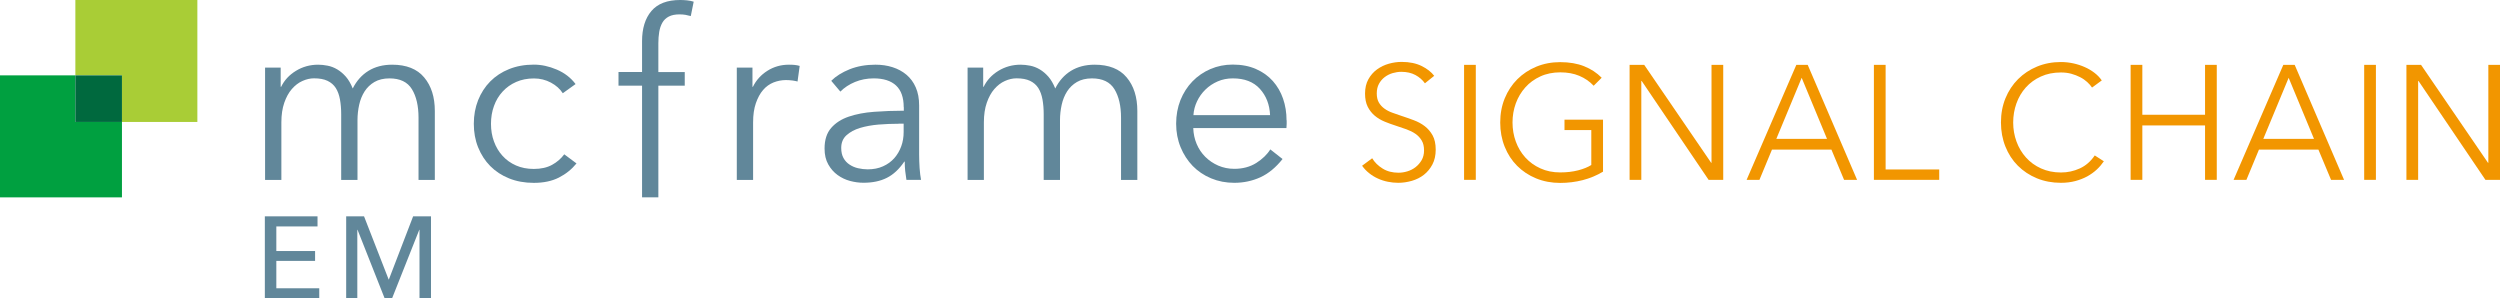 <svg id="a" xmlns="http://www.w3.org/2000/svg" width="430.92" height="51.45" viewBox="0 0 430.92 51.45"><path d="m245.62,14.37c-.43-.6-.98-1.08-1.65-1.44s-1.48-.55-2.44-.55c-.49,0-.98.08-1.48.22-.5.15-.96.38-1.37.69-.41.31-.74.7-.99,1.16s-.38,1.02-.38,1.65.12,1.16.36,1.57c.24.41.56.76.96,1.05.4.29.86.53,1.37.71.51.19,1.05.37,1.61.56.69.22,1.38.47,2.08.73.7.26,1.33.6,1.88,1.02s1.01.95,1.37,1.6c.35.64.53,1.46.53,2.45s-.19,1.84-.57,2.56c-.38.72-.87,1.31-1.47,1.78-.6.47-1.29.81-2.07,1.04-.78.22-1.55.34-2.34.34-.6,0-1.2-.06-1.79-.18-.6-.12-1.17-.3-1.71-.55-.54-.24-1.05-.55-1.51-.92-.47-.37-.88-.8-1.23-1.29l1.74-1.29c.43.71,1.03,1.3,1.81,1.78.77.48,1.68.71,2.73.71.5,0,1.02-.08,1.54-.24.52-.16.99-.4,1.41-.73.42-.33.76-.73,1.04-1.2.27-.48.41-1.03.41-1.67,0-.69-.13-1.26-.41-1.72-.27-.46-.63-.84-1.08-1.15-.45-.31-.96-.56-1.54-.77-.58-.21-1.19-.41-1.82-.62-.65-.21-1.3-.44-1.93-.7-.63-.26-1.21-.6-1.71-1.02s-.91-.94-1.22-1.55c-.31-.62-.46-1.37-.46-2.27,0-.95.19-1.77.57-2.46s.88-1.26,1.5-1.71c.62-.45,1.3-.77,2.04-.98.75-.21,1.48-.31,2.21-.31,1.34,0,2.49.24,3.44.71s1.67,1.04,2.16,1.69l-1.6,1.29Z" fill="#f29600"/><path d="m254.38,31h-2.02V11.18h2.02v19.82Z" fill="#f29600"/><path d="m274.68,14.76c-.69-.73-1.51-1.29-2.46-1.69-.95-.4-2.04-.6-3.28-.6s-2.41.23-3.43.7c-1.02.47-1.88,1.09-2.59,1.89-.71.79-1.26,1.71-1.64,2.75-.38,1.04-.57,2.14-.57,3.3s.19,2.26.57,3.3c.38,1.04.93,1.96,1.64,2.74.71.78,1.57,1.41,2.59,1.87,1.02.47,2.16.7,3.43.7,1.12,0,2.15-.12,3.08-.36.93-.24,1.69-.55,2.27-.92v-6.02h-4.62v-1.79h6.64v8.96c-1.08.65-2.25,1.14-3.5,1.46-1.25.32-2.55.48-3.89.48-1.49,0-2.87-.26-4.14-.78s-2.36-1.25-3.28-2.17-1.63-2.02-2.14-3.29c-.51-1.27-.77-2.66-.77-4.17s.26-2.9.78-4.17c.52-1.27,1.25-2.37,2.17-3.29s2.02-1.65,3.28-2.17c1.26-.52,2.63-.78,4.1-.78,1.59,0,2.97.24,4.14.71,1.18.47,2.18,1.13,3.02,1.98l-1.4,1.4Z" fill="#f29600"/><path d="m294.95,28.06h.06V11.18h2.02v19.82h-2.52l-11.54-17.05h-.06v17.05h-2.02V11.18h2.52l11.54,16.88Z" fill="#f29600"/><path d="m303.27,31h-2.21l8.57-19.82h1.96l8.51,19.82h-2.24l-2.18-5.21h-10.25l-2.16,5.21Zm2.91-7.06h8.74l-4.37-10.53-4.37,10.53Z" fill="#f29600"/><path d="m325.02,29.21h9.24v1.79h-11.26V11.18h2.02v18.03Z" fill="#f29600"/><path d="m362.65,27.78c-.34.5-.74.98-1.22,1.43-.48.45-1.03.84-1.65,1.19-.63.34-1.32.61-2.07.81-.76.2-1.58.3-2.48.3-1.49,0-2.88-.26-4.14-.78s-2.36-1.25-3.28-2.17c-.92-.92-1.63-2.02-2.14-3.29-.51-1.27-.77-2.66-.77-4.17s.26-2.9.78-4.17c.52-1.27,1.25-2.37,2.17-3.29s2.02-1.65,3.28-2.17c1.26-.52,2.63-.78,4.1-.78.73,0,1.44.08,2.14.23.7.15,1.36.37,1.97.64.62.27,1.18.61,1.68.99.5.38.92.82,1.26,1.31l-1.68,1.23c-.21-.32-.48-.63-.83-.95-.35-.32-.75-.6-1.22-.84-.47-.24-.98-.44-1.53-.59-.55-.15-1.14-.22-1.78-.22-1.29,0-2.44.23-3.46.7-1.02.46-1.88,1.09-2.59,1.88s-1.25,1.71-1.62,2.75-.56,2.14-.56,3.29.19,2.25.57,3.29.93,1.96,1.64,2.75c.71.79,1.57,1.42,2.59,1.88,1.02.46,2.16.7,3.43.7,1.14,0,2.22-.23,3.25-.7,1.03-.47,1.88-1.21,2.58-2.24l1.57,1.01Z" fill="#f29600"/><path d="m367.25,11.18h2.02v8.6h10.81v-8.6h2.02v19.82h-2.02v-9.38h-10.81v9.38h-2.02V11.18Z" fill="#f29600"/><path d="m387.21,31h-2.21l8.57-19.82h1.96l8.51,19.82h-2.24l-2.18-5.21h-10.25l-2.16,5.21Zm2.91-7.06h8.74l-4.37-10.53-4.37,10.53Z" fill="#f29600"/><path d="m409.53,31h-2.02V11.18h2.02v19.82Z" fill="#f29600"/><path d="m428.85,28.06h.06V11.18h2.02v19.82h-2.52l-11.54-17.05h-.06v17.05h-2.02V11.18h2.52l11.54,16.88Z" fill="#f29600"/><path d="m47.63,49.69h7.4v1.76h-9.38v-14.16h9.08v1.74h-7.1v4.24h6.68v1.7h-6.68v4.72Z" fill="#61879a"/><path d="m66.99,48.17h.04l4.18-10.88h3.08v14.16h-1.98v-11.84h-.04l-4.7,11.84h-1.26l-4.68-11.84h-.04v11.84h-1.92v-14.16h3.08l4.24,10.88Z" fill="#61879a"/><path d="m48.38,14.96h.08c.55-1.13,1.4-2.05,2.55-2.75,1.14-.7,2.42-1.06,3.83-1.06.52,0,1.07.06,1.63.17.57.11,1.12.32,1.66.64.54.32,1.03.74,1.49,1.26.45.52.85,1.2,1.18,2.03.66-1.32,1.57-2.34,2.71-3.04,1.14-.7,2.5-1.06,4.08-1.06,2.46,0,4.3.73,5.52,2.19,1.23,1.46,1.84,3.39,1.84,5.79v11.88h-2.81v-10.72c0-2.04-.38-3.68-1.14-4.92-.76-1.24-2.05-1.86-3.87-1.86-1.02,0-1.88.21-2.59.62-.7.41-1.27.96-1.7,1.63-.43.68-.74,1.44-.93,2.3-.19.86-.29,1.74-.29,2.65v10.3h-2.81v-11.3c0-.94-.07-1.79-.21-2.57-.14-.77-.38-1.43-.72-1.97-.35-.54-.82-.95-1.43-1.24-.61-.29-1.38-.43-2.32-.43-.66,0-1.33.15-2.01.46-.68.3-1.28.77-1.82,1.39-.54.62-.97,1.41-1.3,2.36s-.5,2.08-.5,3.37v9.93h-2.81V11.65h2.69v3.31Z" fill="#61879a"/><path d="m97.01,16.08c-.47-.74-1.15-1.36-2.05-1.84-.9-.48-1.87-.72-2.92-.72-1.13,0-2.15.2-3.06.6-.91.4-1.69.95-2.34,1.66-.65.7-1.15,1.53-1.49,2.48-.35.95-.52,1.98-.52,3.08s.17,2.13.52,3.06c.34.94.83,1.76,1.47,2.46.63.7,1.41,1.26,2.32,1.66.91.4,1.93.6,3.06.6,1.24,0,2.29-.23,3.15-.7.86-.47,1.56-1.08,2.11-1.82l2.11,1.57c-.83,1.02-1.84,1.83-3.04,2.44-1.2.61-2.64.91-4.32.91-1.57,0-2.99-.26-4.26-.77-1.27-.51-2.35-1.22-3.25-2.13-.9-.91-1.59-1.99-2.09-3.23-.5-1.24-.74-2.59-.74-4.06s.25-2.81.74-4.06c.5-1.24,1.19-2.32,2.09-3.23.9-.91,1.98-1.62,3.25-2.13,1.27-.51,2.69-.77,4.26-.77,1.3,0,2.61.28,3.95.85,1.34.57,2.42,1.4,3.25,2.5l-2.19,1.57Z" fill="#61879a"/><path d="m118.03,14.77h-4.55v19.24h-2.81V14.77h-4.06v-2.36h4.06v-5.3c0-2.21.54-3.95,1.61-5.21,1.08-1.27,2.73-1.9,4.97-1.9.36,0,.74.02,1.16.06.41.04.8.12,1.16.23l-.5,2.48c-.3-.08-.61-.15-.91-.21-.3-.05-.65-.08-1.03-.08-.75,0-1.36.12-1.84.37-.48.25-.86.6-1.12,1.06-.26.46-.44.99-.54,1.59-.1.61-.15,1.26-.15,1.95v4.97h4.55v2.36Z" fill="#61879a"/><path d="m127.01,11.65h2.69v3.31h.08c.55-1.13,1.38-2.05,2.48-2.75,1.1-.7,2.34-1.06,3.72-1.06.36,0,.68.01.97.04.29.03.59.08.89.17l-.37,2.69c-.17-.05-.44-.11-.83-.17-.39-.05-.77-.08-1.16-.08-.74,0-1.46.14-2.15.41-.69.28-1.29.71-1.8,1.3-.51.59-.92,1.35-1.24,2.27-.32.92-.48,2.03-.48,3.32v9.91h-2.81V11.65Z" fill="#61879a"/><path d="m155.77,18.48c0-1.67-.44-2.92-1.32-3.74-.88-.82-2.17-1.23-3.85-1.23-1.16,0-2.23.21-3.23.62-.99.41-1.84.97-2.52,1.66l-1.57-1.86c.8-.8,1.86-1.46,3.17-1.99,1.31-.52,2.79-.79,4.45-.79,1.05,0,2.03.14,2.94.43.91.29,1.71.72,2.4,1.3.69.58,1.23,1.31,1.61,2.19.39.88.58,1.92.58,3.1v8.48c0,.74.03,1.52.08,2.32.06.8.14,1.48.25,2.03h-2.52c-.08-.47-.15-.98-.21-1.53-.06-.55-.08-1.09-.08-1.61h-.08c-.88,1.3-1.88,2.23-3,2.79-1.12.57-2.46.85-4.04.85-.74,0-1.51-.1-2.3-.31-.79-.21-1.5-.55-2.15-1.02-.65-.47-1.19-1.08-1.61-1.83-.43-.75-.64-1.66-.64-2.74,0-1.5.38-2.68,1.14-3.55.76-.87,1.77-1.52,3.04-1.95,1.27-.43,2.72-.71,4.37-.83,1.64-.12,3.34-.19,5.11-.19v-.62Zm-.83,2.85c-1.16,0-2.32.05-3.5.14-1.17.1-2.23.29-3.19.58s-1.73.71-2.34,1.26c-.61.55-.91,1.28-.91,2.19,0,.69.13,1.27.39,1.74.26.47.61.85,1.06,1.14.44.29.93.5,1.47.62.54.12,1.08.19,1.63.19.99,0,1.88-.17,2.65-.52.77-.34,1.42-.81,1.95-1.41.52-.59.92-1.28,1.2-2.05.28-.77.41-1.59.41-2.44v-1.45h-.83Z" fill="#61879a"/><path d="m166.78,11.65h2.69v3.31h.08c.55-1.13,1.4-2.05,2.54-2.75,1.15-.7,2.42-1.06,3.83-1.06.52,0,1.07.06,1.64.17.56.11,1.12.32,1.66.64.54.32,1.03.74,1.49,1.26.45.52.85,1.2,1.18,2.03.66-1.32,1.57-2.34,2.71-3.04,1.14-.7,2.5-1.06,4.08-1.06,2.46,0,4.3.73,5.52,2.19,1.23,1.46,1.84,3.39,1.84,5.79v11.88h-2.81v-10.72c0-2.04-.38-3.68-1.14-4.92-.76-1.24-2.05-1.86-3.87-1.86-1.02,0-1.88.21-2.59.62-.7.41-1.27.96-1.7,1.63-.43.68-.74,1.44-.93,2.3-.19.86-.29,1.74-.29,2.65v10.3h-2.81v-11.3c0-.94-.07-1.79-.21-2.57-.14-.77-.38-1.43-.72-1.97-.35-.54-.82-.95-1.43-1.24-.61-.29-1.38-.43-2.32-.43-.66,0-1.33.15-2.01.46-.68.3-1.28.77-1.82,1.39-.54.62-.97,1.41-1.3,2.36-.33.95-.5,2.08-.5,3.37v9.93h-2.81V11.65Z" fill="#61879a"/><path d="m221.78,20.75v.62c0,.22-.01.46-.04.7h-16.06c.03.97.22,1.88.58,2.73.36.86.86,1.6,1.49,2.23.63.63,1.38,1.14,2.23,1.51.86.37,1.78.56,2.77.56,1.46,0,2.72-.34,3.79-1.01,1.06-.68,1.87-1.45,2.42-2.34l2.11,1.66c-1.16,1.46-2.43,2.51-3.83,3.15-1.39.63-2.89.95-4.49.95-1.44,0-2.77-.26-3.99-.77-1.23-.51-2.28-1.22-3.17-2.13-.88-.91-1.58-1.99-2.09-3.23-.51-1.24-.77-2.59-.77-4.06s.25-2.81.74-4.06c.5-1.24,1.19-2.32,2.07-3.23.88-.91,1.92-1.62,3.1-2.13,1.19-.51,2.47-.77,3.85-.77,1.52,0,2.86.26,4.01.77,1.16.51,2.12,1.2,2.9,2.07.77.87,1.36,1.88,1.76,3.04.4,1.16.6,2.4.6,3.72Zm-2.86-.91c-.08-1.82-.67-3.33-1.76-4.53-1.09-1.2-2.64-1.8-4.66-1.8-.94,0-1.81.17-2.61.52-.8.35-1.5.81-2.11,1.41-.61.59-1.09,1.27-1.45,2.03-.36.76-.57,1.55-.62,2.38h13.2Z" fill="#61879a"/><polygon points="12.99 12.99 0 12.99 0 34.02 21.02 34.02 21.02 21.02 12.99 21.02 12.99 12.99" fill="#00a040"/><polygon points="12.99 0 12.99 12.99 21.02 12.99 21.02 21.02 34.02 21.02 34.02 0 12.99 0" fill="#a9cd36"/><rect x="12.99" y="12.99" width="8.03" height="8.03" fill="#00693e"/></svg>
